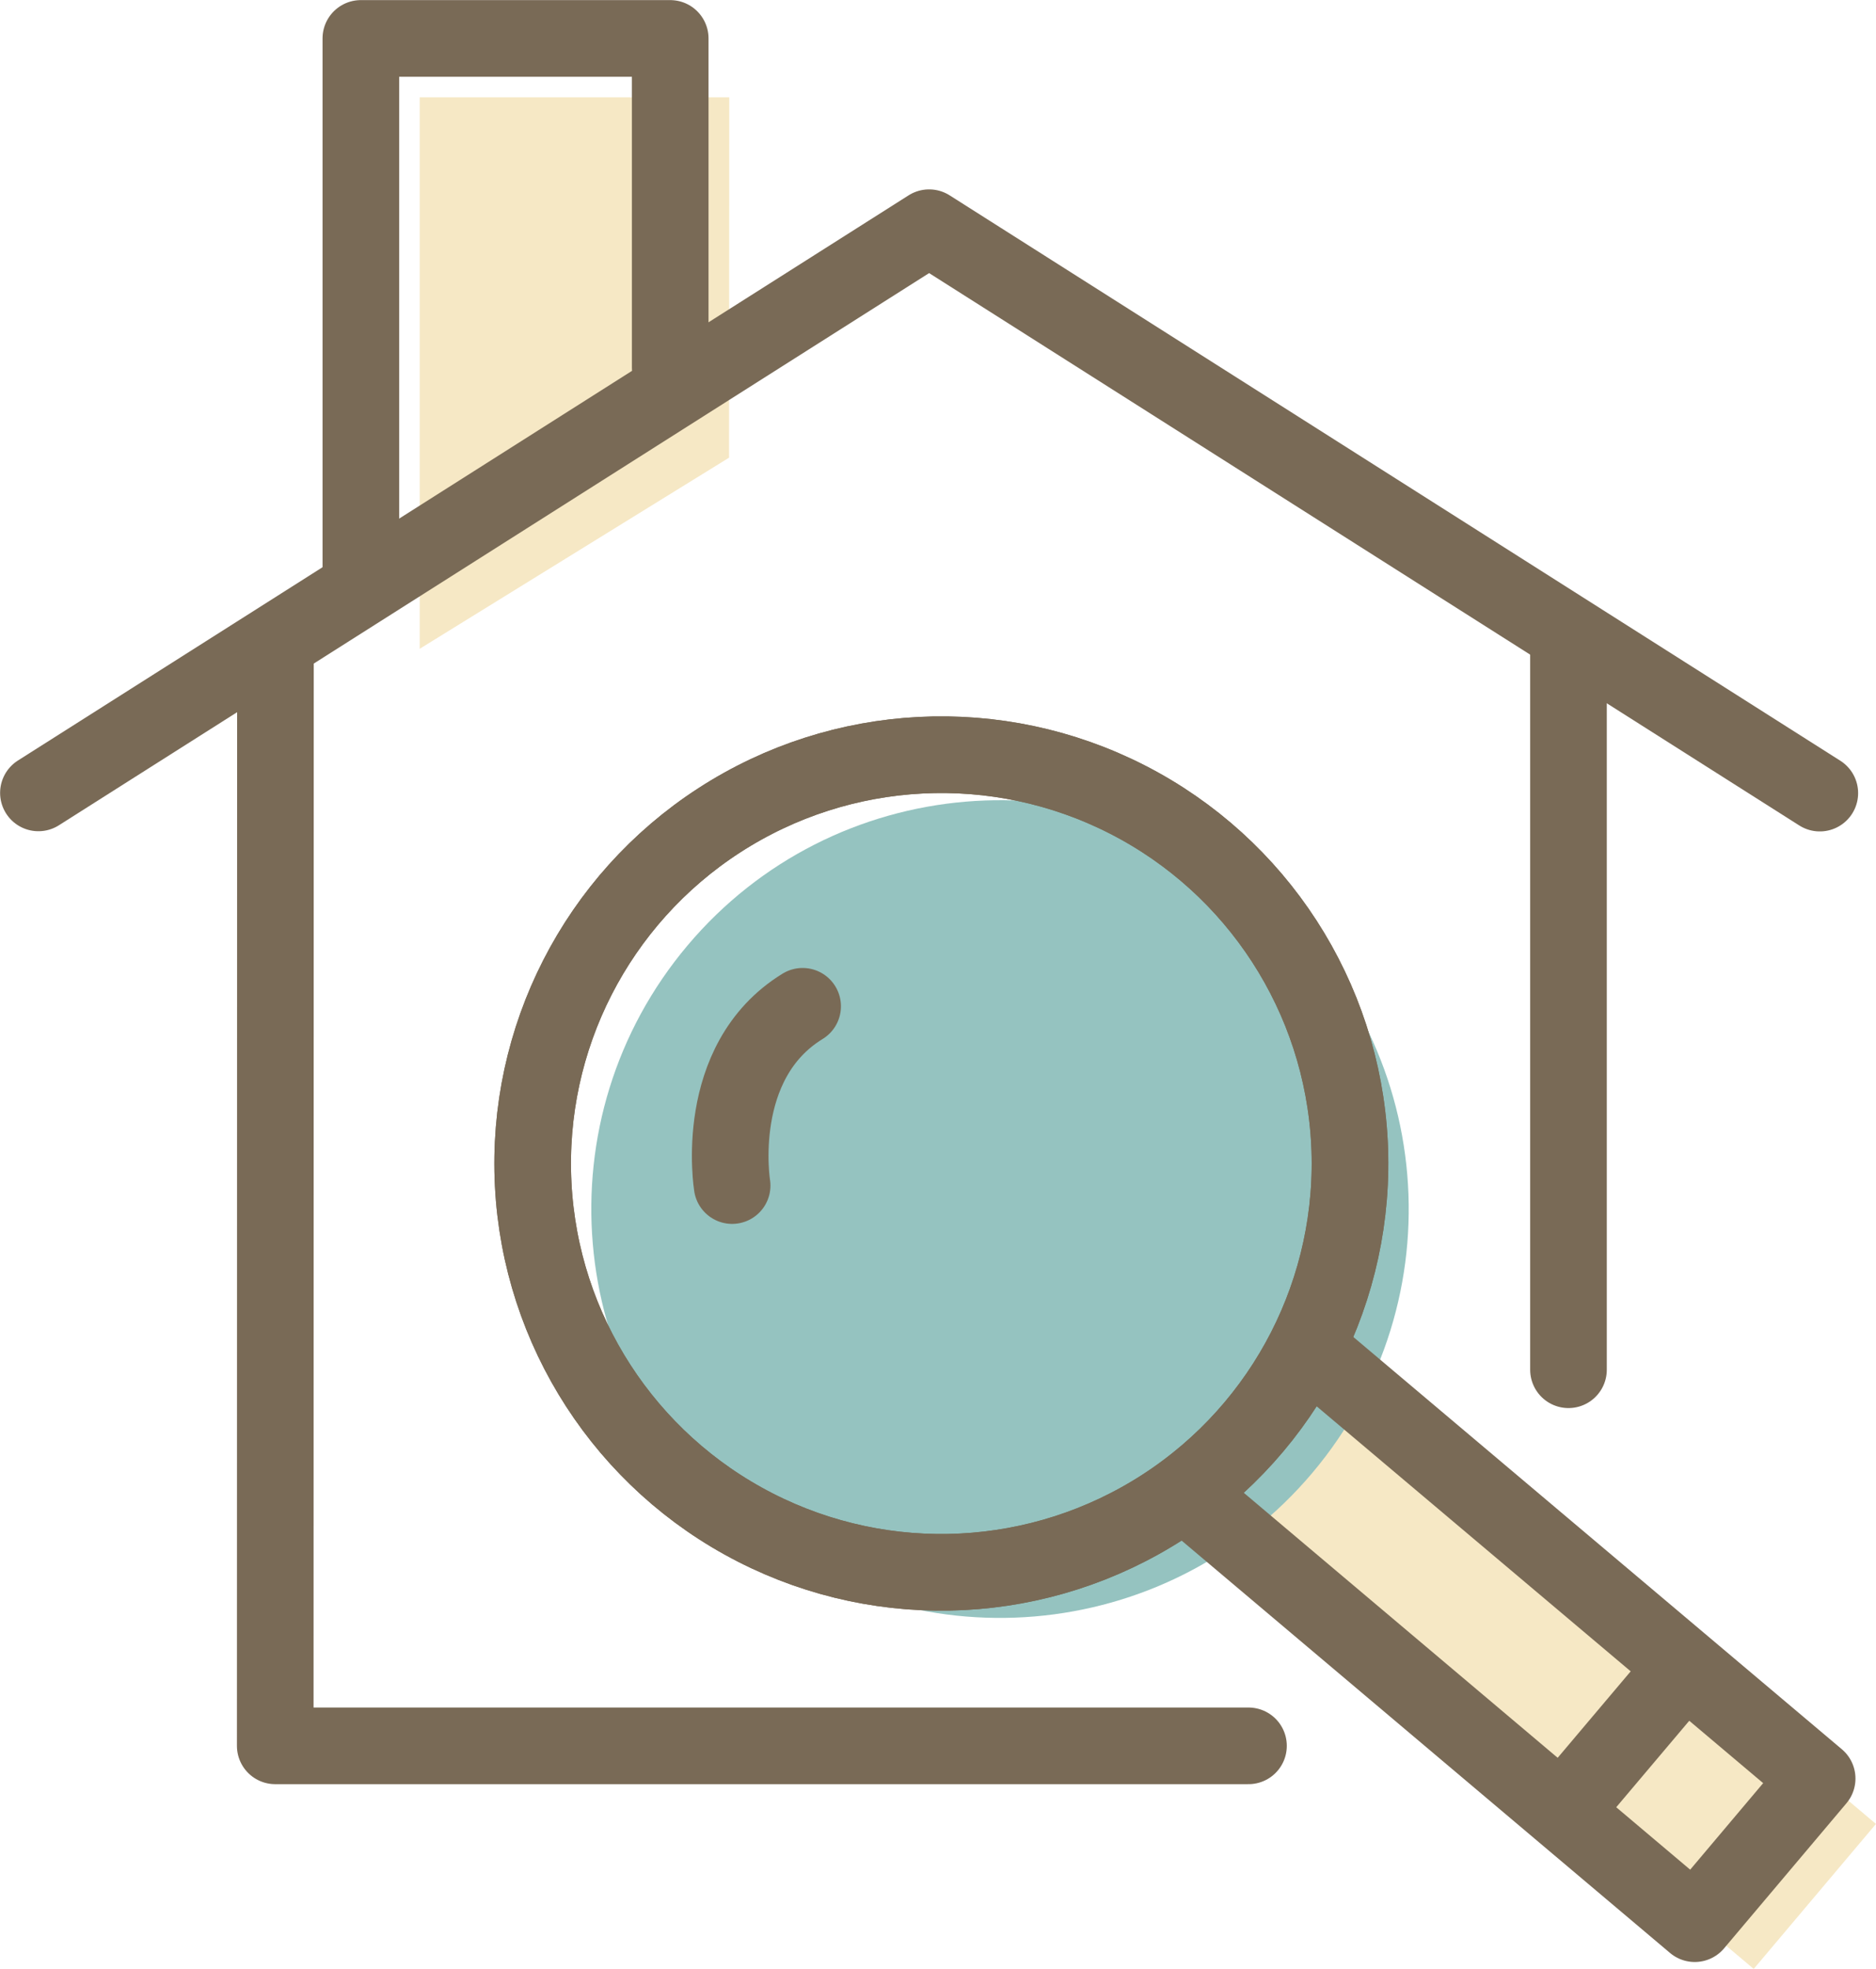 <?xml version="1.0" encoding="UTF-8"?><svg id="_レイヤー_2" xmlns="http://www.w3.org/2000/svg" viewBox="0 0 91.81 96.33"><defs><style>.cls-1{fill:#95c3c0;}.cls-1,.cls-2{stroke-width:0px;}.cls-3{fill:none;stroke:#796a56;stroke-linecap:round;stroke-linejoin:round;stroke-width:3.75px;}.cls-2{fill:#f6e8c5;}</style></defs><g id="illustration"><rect class="cls-2" x="71.61" y="65.75" width="9.28" height="32.87" transform="translate(-35.73 87.47) rotate(-49.85)"/><polygon class="cls-2" points="20.54 4.76 20.54 31.74 35.68 22.39 35.69 4.76 20.54 4.76"/><path class="cls-1" d="M61.84,43.86c8.44,7.12,9.51,19.74,2.39,28.19-7.12,8.44-19.74,9.51-28.19,2.39-8.44-7.12-9.51-19.74-2.39-28.19,7.12-8.44,19.74-9.51,28.19-2.39Z"/><circle class="cls-3" cx="46.06" cy="56.92" r="20" transform="translate(-25.58 72.02) rotate(-62.92)"/><polyline class="cls-3" points="64.31 66.24 88.93 87.01 82.94 94.11 58.33 73.34"/><line class="cls-3" x1="77.6" y1="87.28" x2="81.3" y2="82.9"/><circle class="cls-3" cx="46.06" cy="56.92" r="20" transform="translate(-25.58 72.02) rotate(-62.92)"/><path class="cls-3" d="M35.83,58s-.99-6.05,3.45-8.77"/><polyline class="cls-3" points="89.06 38.8 45.47 11.14 1.88 38.79"/><polyline class="cls-3" points="17.66 27.88 17.66 1.88 32.8 1.88 32.8 17.97"/><line class="cls-3" x1="76.76" y1="67.01" x2="76.76" y2="31.51"/><polyline class="cls-3" points="13.48 31.5 13.47 85.41 61.1 85.41"/></g></svg>